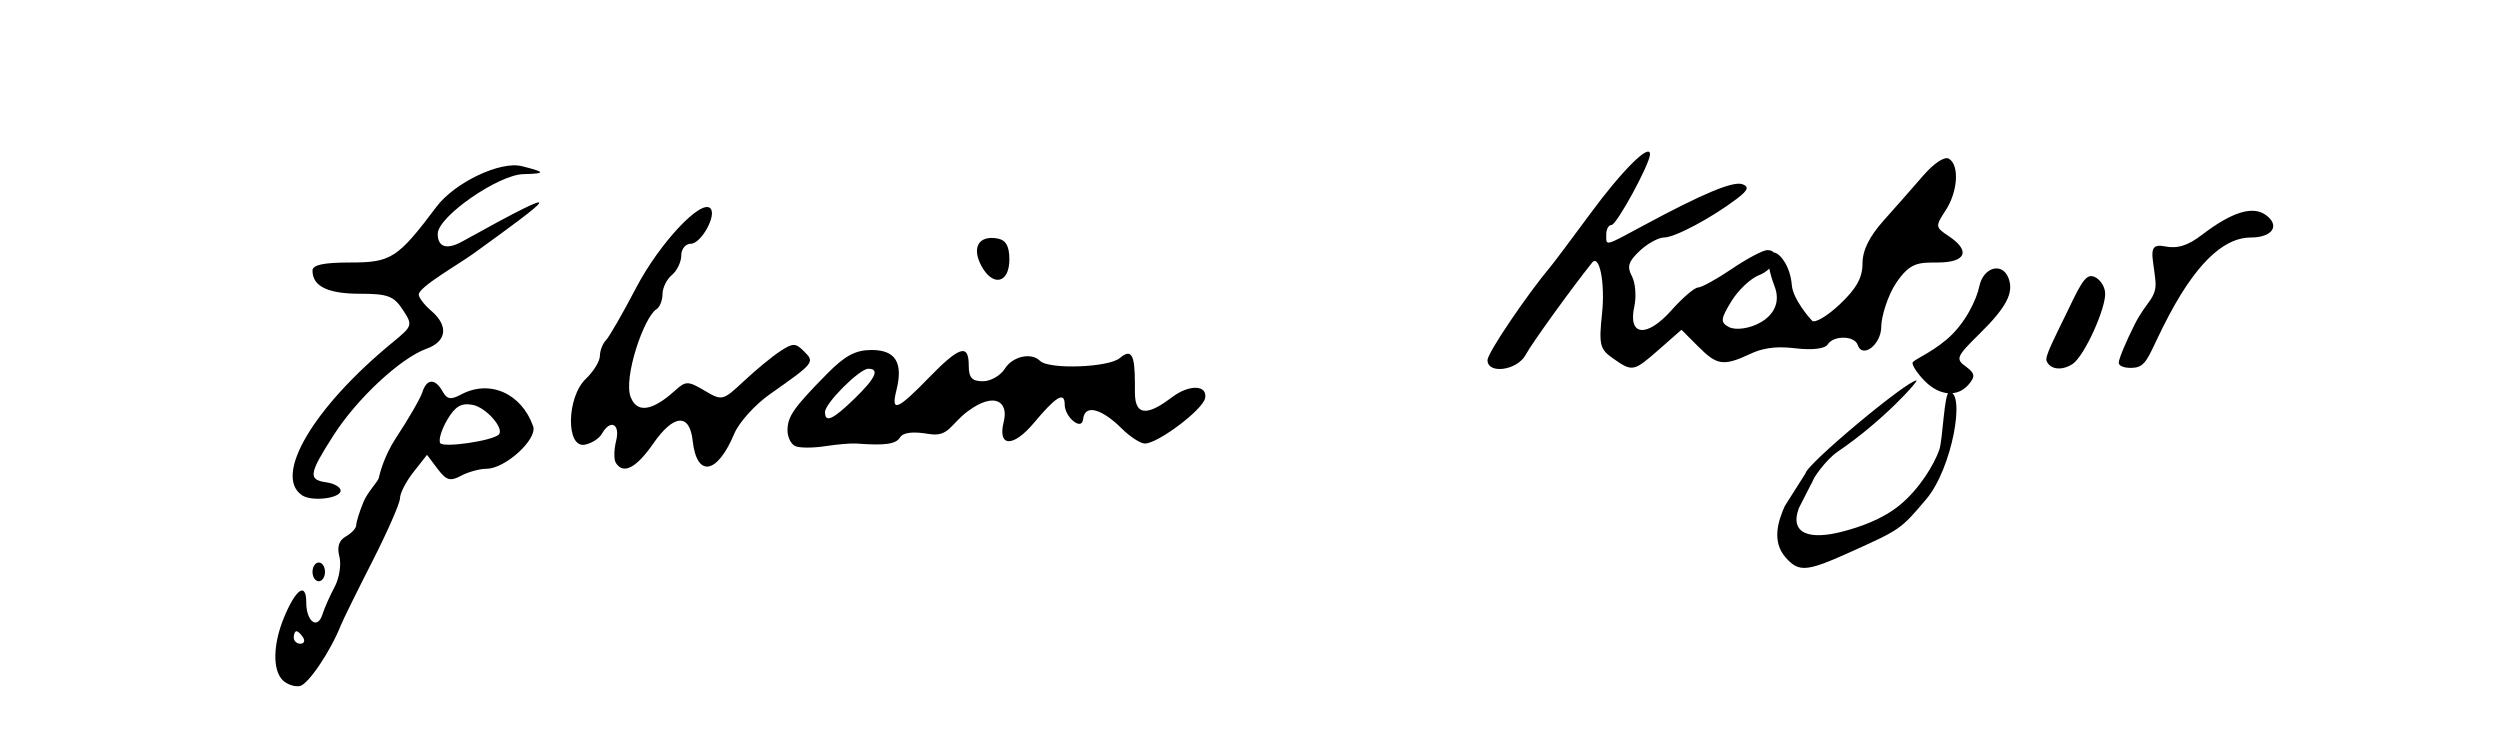 <?xml version="1.0" encoding="UTF-8" standalone="no"?>
<!-- Created with Inkscape (http://www.inkscape.org/) -->
<svg
   xmlns:dc="http://purl.org/dc/elements/1.1/"
   xmlns:cc="http://creativecommons.org/ns#"
   xmlns:rdf="http://www.w3.org/1999/02/22-rdf-syntax-ns#"
   xmlns:svg="http://www.w3.org/2000/svg"
   xmlns="http://www.w3.org/2000/svg"
   xmlns:sodipodi="http://sodipodi.sourceforge.net/DTD/sodipodi-0.dtd"
   xmlns:inkscape="http://www.inkscape.org/namespaces/inkscape"
   id="svg2439"
   sodipodi:version="0.32"
   inkscape:version="0.46"
   width="400"
   height="121"
   version="1.0"
   sodipodi:docname="Katzir, Ephraim signature.svg"
   inkscape:output_extension="org.inkscape.output.svg.inkscape">
  <defs
     id="defs2442">
    <inkscape:perspective
       sodipodi:type="inkscape:persp3d"
       inkscape:vp_x="0 : 526.18109 : 1"
       inkscape:vp_y="0 : 1000 : 0"
       inkscape:vp_z="744.09448 : 526.18109 : 1"
       inkscape:persp3d-origin="372.04724 : 350.78739 : 1"
       id="perspective2446" />
  </defs>
  <sodipodi:namedview
     inkscape:window-height="751"
     inkscape:window-width="1280"
     inkscape:pageshadow="2"
     inkscape:pageopacity="0.0"
     guidetolerance="10.0"
     gridtolerance="10.0"
     objecttolerance="10.0"
     borderopacity="1.0"
     bordercolor="#666666"
     pagecolor="#ffffff"
     id="base"
     showgrid="false"
     inkscape:zoom="1.0005561"
     inkscape:cx="608.77589"
     inkscape:cy="137.62027"
     inkscape:window-x="-4"
     inkscape:window-y="-4"
     inkscape:current-layer="svg2439" />
  <path
     style="fill:#000000"
     d="M 45.229,108.829 C 43.574,107.174 43.679,103.011 45.485,98.691 C 47.368,94.183 49,93.111 49,96.382 C 49,99.452 50.803,100.798 51.586,98.313 C 51.9,97.316 52.775,95.342 53.531,93.926 C 54.287,92.511 54.634,90.316 54.303,89.05 C 53.894,87.486 54.23,86.451 55.35,85.824 C 56.258,85.316 57,84.502 57,84.015 C 57,83.529 57.519,81.863 58.154,80.315 C 58.788,78.767 60.47,77.05 60.596,76.5 C 60.722,75.95 61.397,73.029 63.391,70.009 C 65.386,66.989 67.269,63.726 67.577,62.759 C 68.273,60.563 69.622,60.502 70.804,62.614 C 71.527,63.906 72.121,64.006 73.788,63.114 C 78.34,60.677 83.447,62.935 85.301,68.203 C 86.027,70.263 80.839,75 77.858,75 C 76.764,75 74.928,75.503 73.778,76.119 C 72.031,77.054 71.411,76.871 70.005,75.006 L 68.322,72.775 L 66.161,75.523 C 64.972,77.033 64,78.916 64,79.706 C 64,80.496 62.008,85.048 59.574,89.821 C 57.14,94.595 54.881,99.175 54.554,100 C 52.887,104.21 49.319,109.507 47.977,109.766 C 47.142,109.927 45.905,109.505 45.229,108.829 z M 48.5,102 C 48.16,101.45 47.684,101 47.441,101 C 47.198,101 47,101.45 47,102 C 47,102.55 47.477,103 48.059,103 C 48.641,103 48.84,102.55 48.5,102 z M 79.802,69.531 C 80.75,68.583 77.784,65.192 75.65,64.784 C 73.801,64.43 72.85,64.984 71.562,67.164 C 70.64,68.726 70.133,70.406 70.436,70.897 C 70.922,71.682 78.8,70.533 79.802,69.531 z M 50,91.5 C 50,90.675 50.45,90 51,90 C 51.55,90 52,90.675 52,91.5 C 52,92.325 51.55,93 51,93 C 50.45,93 50,92.325 50,91.5 z M 285.745,89.25 C 283.423,86.652 284.504,83.383 285.547,81 L 288.874,75.751 L 290.237,76.553 L 287.814,81.306 C 286.315,85.355 289.436,86.498 294.984,85.004 C 297.341,84.37 301.037,83.221 304.005,80.778 C 307.115,78.219 309.464,74.325 310.288,71.961 C 310.856,70.332 311.06,62.725 311.9,62.725 C 314.487,62.725 312.383,74.934 308.189,79.882 C 304.085,84.725 304.129,84.694 295.812,88.439 C 289.083,91.469 287.82,91.57 285.745,89.25 z M 48.35,79.259 C 43.655,76.16 50.137,65.19 62.807,54.794 C 66.031,52.149 66.067,52.032 64.437,49.544 C 63.006,47.36 62.036,47 57.585,47 C 52.446,47 50,45.807 50,43.3 C 50,42.376 51.757,42 56.077,42 C 62.592,42 63.641,41.32 69.839,33.079 C 72.762,29.192 80.055,25.725 83.492,26.587 C 87.014,27.471 87.667,27.781 83.758,27.86 C 79.746,27.941 70.096,34.627 70.039,37.378 C 70.005,39.012 70.918,40.327 74,38.616 C 92.416,28.391 87.693,31.95 75.75,40.576 C 73.379,42.289 67,45.922 67,47.128 C 67,47.619 67.9,48.79 69,49.732 C 71.8,52.13 71.491,54.628 68.25,55.794 C 64.08,57.295 57.123,63.769 53.362,69.648 C 49.395,75.85 49.261,76.756 52.25,77.18 C 53.487,77.356 54.5,77.95 54.5,78.5 C 54.5,79.733 49.924,80.298 48.35,79.259 z M 288.875,75.77 C 288.875,74.408 305.105,60.873 306.642,60.873 C 307.031,60.873 301.384,67.282 294.055,72.25 C 292.027,73.625 289.883,76.837 289.88,77.249 C 289.878,77.662 290.175,76.813 289.625,76.813 C 289.075,76.813 288.875,76.567 288.875,75.77 z M 98.528,74.046 C 98.204,73.521 98.226,71.946 98.578,70.546 C 99.267,67.801 97.668,67 96.3,69.405 C 95.86,70.177 94.62,70.965 93.544,71.155 C 90.516,71.689 90.662,63.525 93.733,60.615 C 94.961,59.452 95.973,57.803 95.983,56.95 C 95.992,56.097 96.424,54.972 96.943,54.45 C 97.461,53.928 99.642,50.139 101.789,46.032 C 105.483,38.968 112.156,31.823 113.658,33.325 C 114.731,34.397 112.187,39 110.521,39 C 109.685,39 109,39.845 109,40.878 C 109,41.91 108.325,43.315 107.5,44 C 106.675,44.685 106,46.063 106,47.063 C 106,48.064 105.562,49.153 105.027,49.483 C 103.037,50.713 99.667,60.545 100.93,63.595 C 102.285,66.866 105.579,64.691 108.105,62.405 C 109.721,60.943 110.108,60.95 112.728,62.498 C 115.547,64.164 115.636,64.142 119.044,60.956 C 120.945,59.178 123.539,57.041 124.81,56.208 C 126.876,54.851 127.281,54.853 128.65,56.222 C 130.394,57.965 130.332,58.043 123.173,63.08 C 120.793,64.754 118.232,67.594 117.481,69.392 C 114.753,75.92 111.478,76.47 110.827,70.509 C 110.343,66.08 107.783,66.263 104.529,70.958 C 101.796,74.902 99.718,75.971 98.528,74.046 z M 127.25,71.384 C 126.562,71.081 126,69.952 126,68.874 C 126,66.641 126.97,65.249 132.292,59.848 C 135.211,56.886 136.865,56 139.475,56 C 143.283,56 144.533,58.027 143.432,62.415 C 142.522,66.042 143.533,65.664 148.552,60.5 C 153.526,55.382 155,54.925 155,58.5 C 155,60.429 155.516,61 157.259,61 C 158.502,61 160.081,60.1 160.768,59 C 162.013,57.006 165.004,56.337 166.406,57.739 C 167.821,59.154 177.436,58.807 179.187,57.278 C 181.614,55.157 181.587,58.298 181.587,62.826 C 181.587,67.115 184.257,66.029 187.559,63.532 C 190.278,61.475 193.229,61.573 192.818,63.705 C 192.466,65.535 185.348,70.912 183.205,70.967 C 182.492,70.985 180.784,69.875 179.409,68.5 C 176.683,65.774 173.593,64.334 173.287,67.113 C 173.081,68.988 170.353,66.747 170.353,64.734 C 170.353,62.417 168.709,63.751 165.422,67.666 C 162.068,71.661 159.574,71.544 160.605,67.439 C 161.384,64.335 159.194,62.594 154.884,65.777 C 152.039,67.878 151.826,69.974 148.626,69.435 C 146.05,69.001 144.503,69.187 144.007,69.989 C 143.338,71.072 141.613,71.312 137,70.966 C 136.175,70.904 133.925,71.096 132,71.393 C 130.075,71.691 127.938,71.686 127.25,71.384 z M 136.702,63.804 C 140.101,60.51 140.799,59 138.923,59 C 137.524,59 132,64.524 132,65.923 C 132,67.717 133.243,67.157 136.702,63.804 z M 308,61 C 306.9,59.9 306,58.592 306,58.093 C 306,57.594 308.627,56.696 311.406,54.37 C 314.585,51.708 316.317,47.665 316.677,45.863 C 317.299,42.753 320.351,41.865 321.362,44.5 C 322.256,46.83 321.039,49.163 316.715,53.416 C 313.024,57.045 312.863,57.427 314.515,58.634 C 315.984,59.709 316.074,60.206 315.026,61.469 C 313.275,63.578 310.386,63.386 308,61 z M 238,57.61 C 238,56.482 244.269,47.201 248.165,42.561 C 248.655,41.978 251.504,38.177 254.497,34.116 C 259.561,27.244 264,22.835 264,24.679 C 264,26.202 258.666,36 257.836,36 C 257.376,36 257,36.675 257,37.5 C 257,39.406 256.612,39.5 263.02,36.049 C 272.551,30.916 277.351,28.921 278.815,29.483 C 279.898,29.898 279.672,30.454 277.867,31.823 C 273.849,34.87 267.967,38 266.257,38 C 265.362,38 263.605,38.962 262.353,40.138 C 260.544,41.837 260.288,42.67 261.105,44.197 C 261.671,45.253 261.842,47.441 261.487,49.059 C 260.448,53.791 263.48,54.089 267.435,49.644 C 269.218,47.64 271.132,46 271.688,46 C 272.244,46 274.679,44.658 277.1,43.018 C 279.52,41.378 282.062,40.028 282.75,40.018 C 285.01,39.985 284.055,43.029 281.5,44 C 280.126,44.523 278.112,46.412 277.025,48.199 C 275.292,51.049 275.237,51.553 276.577,52.303 C 278.678,53.479 285.965,51.195 283.942,45.837 C 280.766,37.423 286.236,39.88 286.693,45.634 C 286.867,47.829 289.492,50.866 289.929,51.313 C 290.367,51.759 292.362,50.581 294.363,48.694 C 297.025,46.183 298,44.433 298,42.166 C 298,40.057 299.081,37.859 301.384,35.284 C 303.245,33.203 306.096,29.966 307.721,28.09 C 309.457,26.086 311.154,24.977 311.837,25.399 C 313.538,26.451 313.257,30.679 311.286,33.687 C 309.63,36.213 309.647,36.354 311.786,37.774 C 315.342,40.135 314.571,42 310.036,42 C 306.953,42 305.623,41.977 303.411,45.232 C 302.016,47.285 301,50.724 301,52.264 C 301,55.126 297.985,57.456 297.227,55.18 C 296.728,53.684 293.341,53.639 292.429,55.115 C 292.015,55.784 290.042,56.039 287.496,55.752 C 285.067,55.479 282.742,55.357 280.012,56.637 C 275.623,58.694 274.655,58.382 271.654,55.381 L 269.035,52.762 L 265.483,55.881 C 261.361,59.5 261.204,59.531 258.095,57.354 C 255.961,55.859 255.799,55.194 256.332,50.097 C 256.837,45.265 255.905,40.566 254.731,42.029 C 251.449,46.122 245.028,55.028 244.118,56.75 C 242.789,59.267 238,59.94 238,57.61 z M 327.447,57.722 C 327.177,57.019 328.703,54.113 330.378,50.653 C 332.601,46.065 333.517,43.952 334.775,44.192 C 335.724,44.373 336.639,45.494 336.809,46.683 C 337.134,48.955 333.528,56.975 331.616,58.235 C 329.894,59.369 327.989,59.134 327.447,57.722 z M 339,58.033 C 339,57.428 340.166,54.633 341.591,51.82 C 343.44,48.172 345.135,47.7 344.867,44.892 C 344.499,41.033 343.488,38.848 346.295,39.409 C 348.392,39.828 350.007,39.334 352.333,37.559 C 357.127,33.903 360.452,32.879 362.549,34.412 C 364.863,36.104 363.583,38 360.128,38 C 356.507,38 352.128,40.905 347.123,50.293 C 343.904,56.33 343.679,58.562 341.592,58.816 C 340.167,58.99 339,58.638 339,58.033 z M 157.009,42.517 C 155.431,39.568 156.63,37.59 159.644,38.17 C 160.956,38.423 161.5,39.399 161.5,41.5 C 161.5,45.346 158.845,45.947 157.009,42.517 z"
     id="path2468"
     sodipodi:nodetypes="csssssssssssssssscccssssccsssccsssccsssccccccssssssccsssssssssssssssssccssssccsssssssssssssssssssssssccssssssssssssssssssssssssccssccsssssssccsssssssssssssssssssssssssssssssssssscccssssccssssccssssssssccssc" />
</svg>
